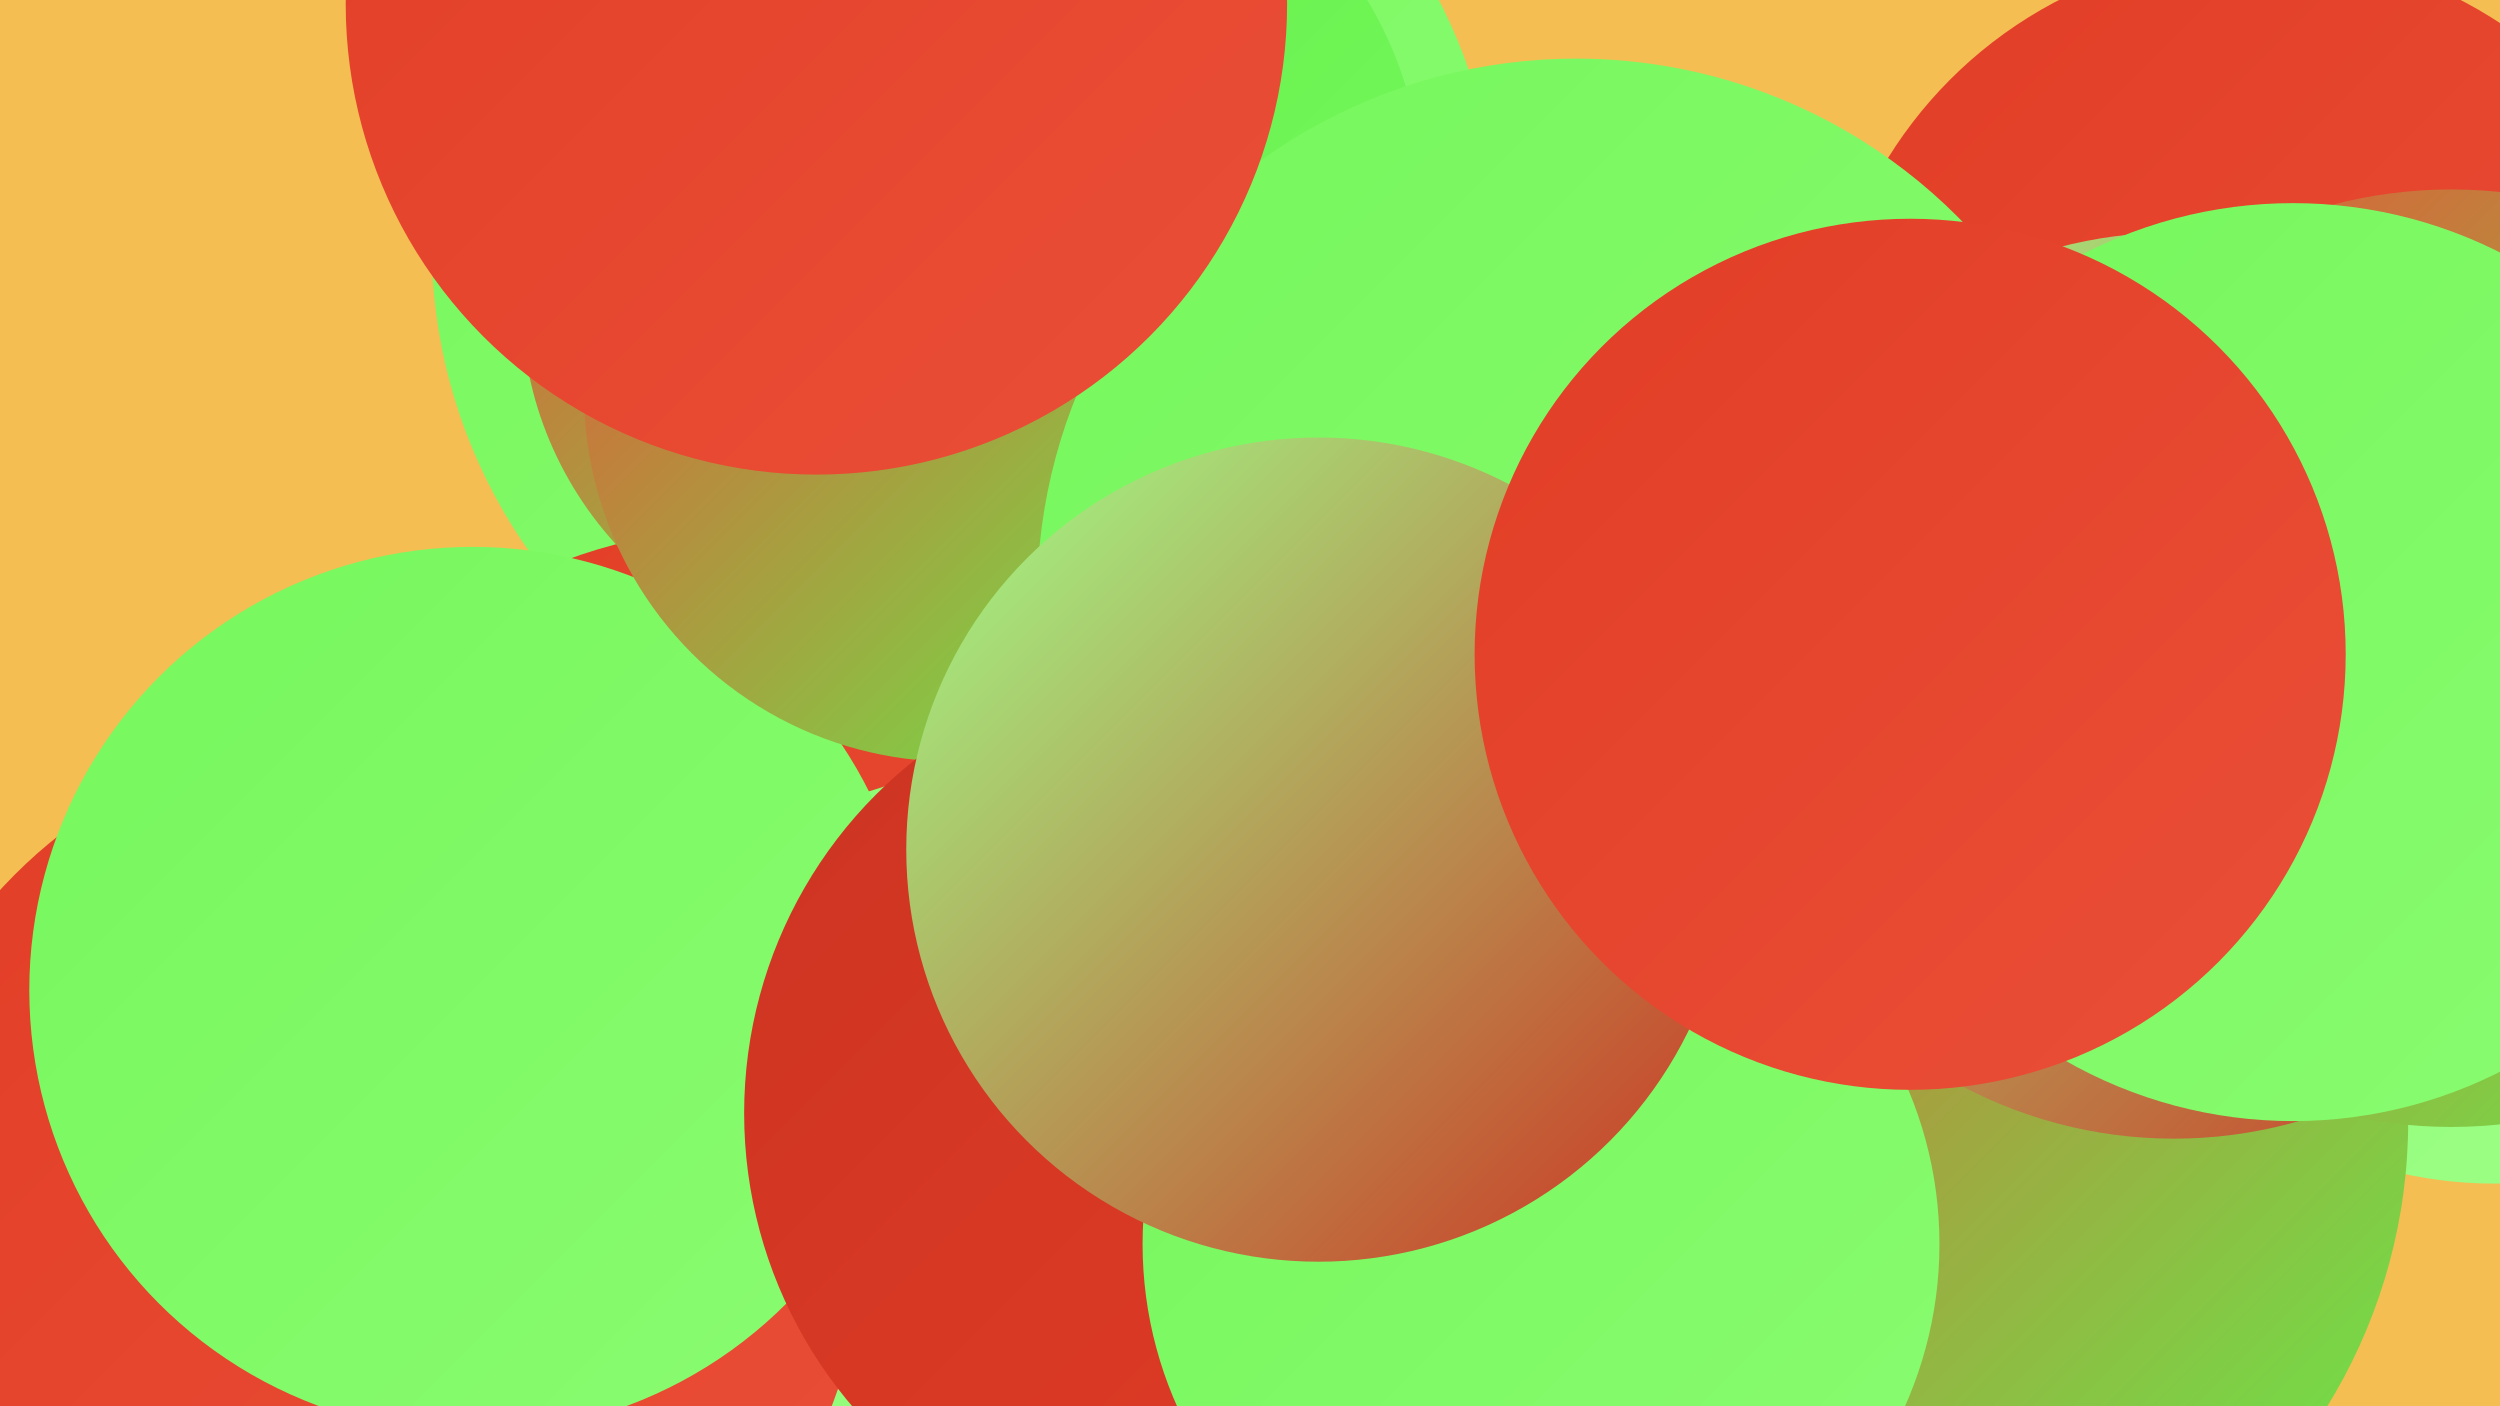 <?xml version="1.0" encoding="UTF-8"?><svg width="1280" height="720" xmlns="http://www.w3.org/2000/svg"><defs><linearGradient id="grad0" x1="0%" y1="0%" x2="100%" y2="100%"><stop offset="0%" style="stop-color:#cc3422;stop-opacity:1" /><stop offset="100%" style="stop-color:#e23d26;stop-opacity:1" /></linearGradient><linearGradient id="grad1" x1="0%" y1="0%" x2="100%" y2="100%"><stop offset="0%" style="stop-color:#e23d26;stop-opacity:1" /><stop offset="100%" style="stop-color:#ea4f37;stop-opacity:1" /></linearGradient><linearGradient id="grad2" x1="0%" y1="0%" x2="100%" y2="100%"><stop offset="0%" style="stop-color:#ea4f37;stop-opacity:1" /><stop offset="100%" style="stop-color:#62f149;stop-opacity:1" /></linearGradient><linearGradient id="grad3" x1="0%" y1="0%" x2="100%" y2="100%"><stop offset="0%" style="stop-color:#62f149;stop-opacity:1" /><stop offset="100%" style="stop-color:#76f75c;stop-opacity:1" /></linearGradient><linearGradient id="grad4" x1="0%" y1="0%" x2="100%" y2="100%"><stop offset="0%" style="stop-color:#76f75c;stop-opacity:1" /><stop offset="100%" style="stop-color:#8afc71;stop-opacity:1" /></linearGradient><linearGradient id="grad5" x1="0%" y1="0%" x2="100%" y2="100%"><stop offset="0%" style="stop-color:#8afc71;stop-opacity:1" /><stop offset="100%" style="stop-color:#9fff88;stop-opacity:1" /></linearGradient><linearGradient id="grad6" x1="0%" y1="0%" x2="100%" y2="100%"><stop offset="0%" style="stop-color:#9fff88;stop-opacity:1" /><stop offset="100%" style="stop-color:#cc3422;stop-opacity:1" /></linearGradient></defs><rect width="1280" height="720" fill="#f5be53" /><circle cx="494" cy="125" r="273" fill="url(#grad4)" /><circle cx="383" cy="538" r="268" fill="url(#grad1)" /><circle cx="526" cy="648" r="256" fill="url(#grad5)" /><circle cx="452" cy="154" r="185" fill="url(#grad2)" /><circle cx="1157" cy="199" r="224" fill="url(#grad1)" /><circle cx="1277" cy="389" r="217" fill="url(#grad5)" /><circle cx="188" cy="628" r="255" fill="url(#grad1)" /><circle cx="524" cy="105" r="205" fill="url(#grad3)" /><circle cx="242" cy="507" r="227" fill="url(#grad4)" /><circle cx="488" cy="201" r="189" fill="url(#grad2)" /><circle cx="955" cy="574" r="278" fill="url(#grad2)" /><circle cx="807" cy="306" r="276" fill="url(#grad4)" /><circle cx="418" cy="2" r="241" fill="url(#grad1)" /><circle cx="1255" cy="337" r="240" fill="url(#grad2)" /><circle cx="612" cy="570" r="231" fill="url(#grad0)" /><circle cx="1113" cy="351" r="232" fill="url(#grad6)" /><circle cx="1174" cy="339" r="235" fill="url(#grad4)" /><circle cx="789" cy="637" r="204" fill="url(#grad4)" /><circle cx="675" cy="435" r="211" fill="url(#grad6)" /><circle cx="978" cy="335" r="223" fill="url(#grad1)" /></svg>